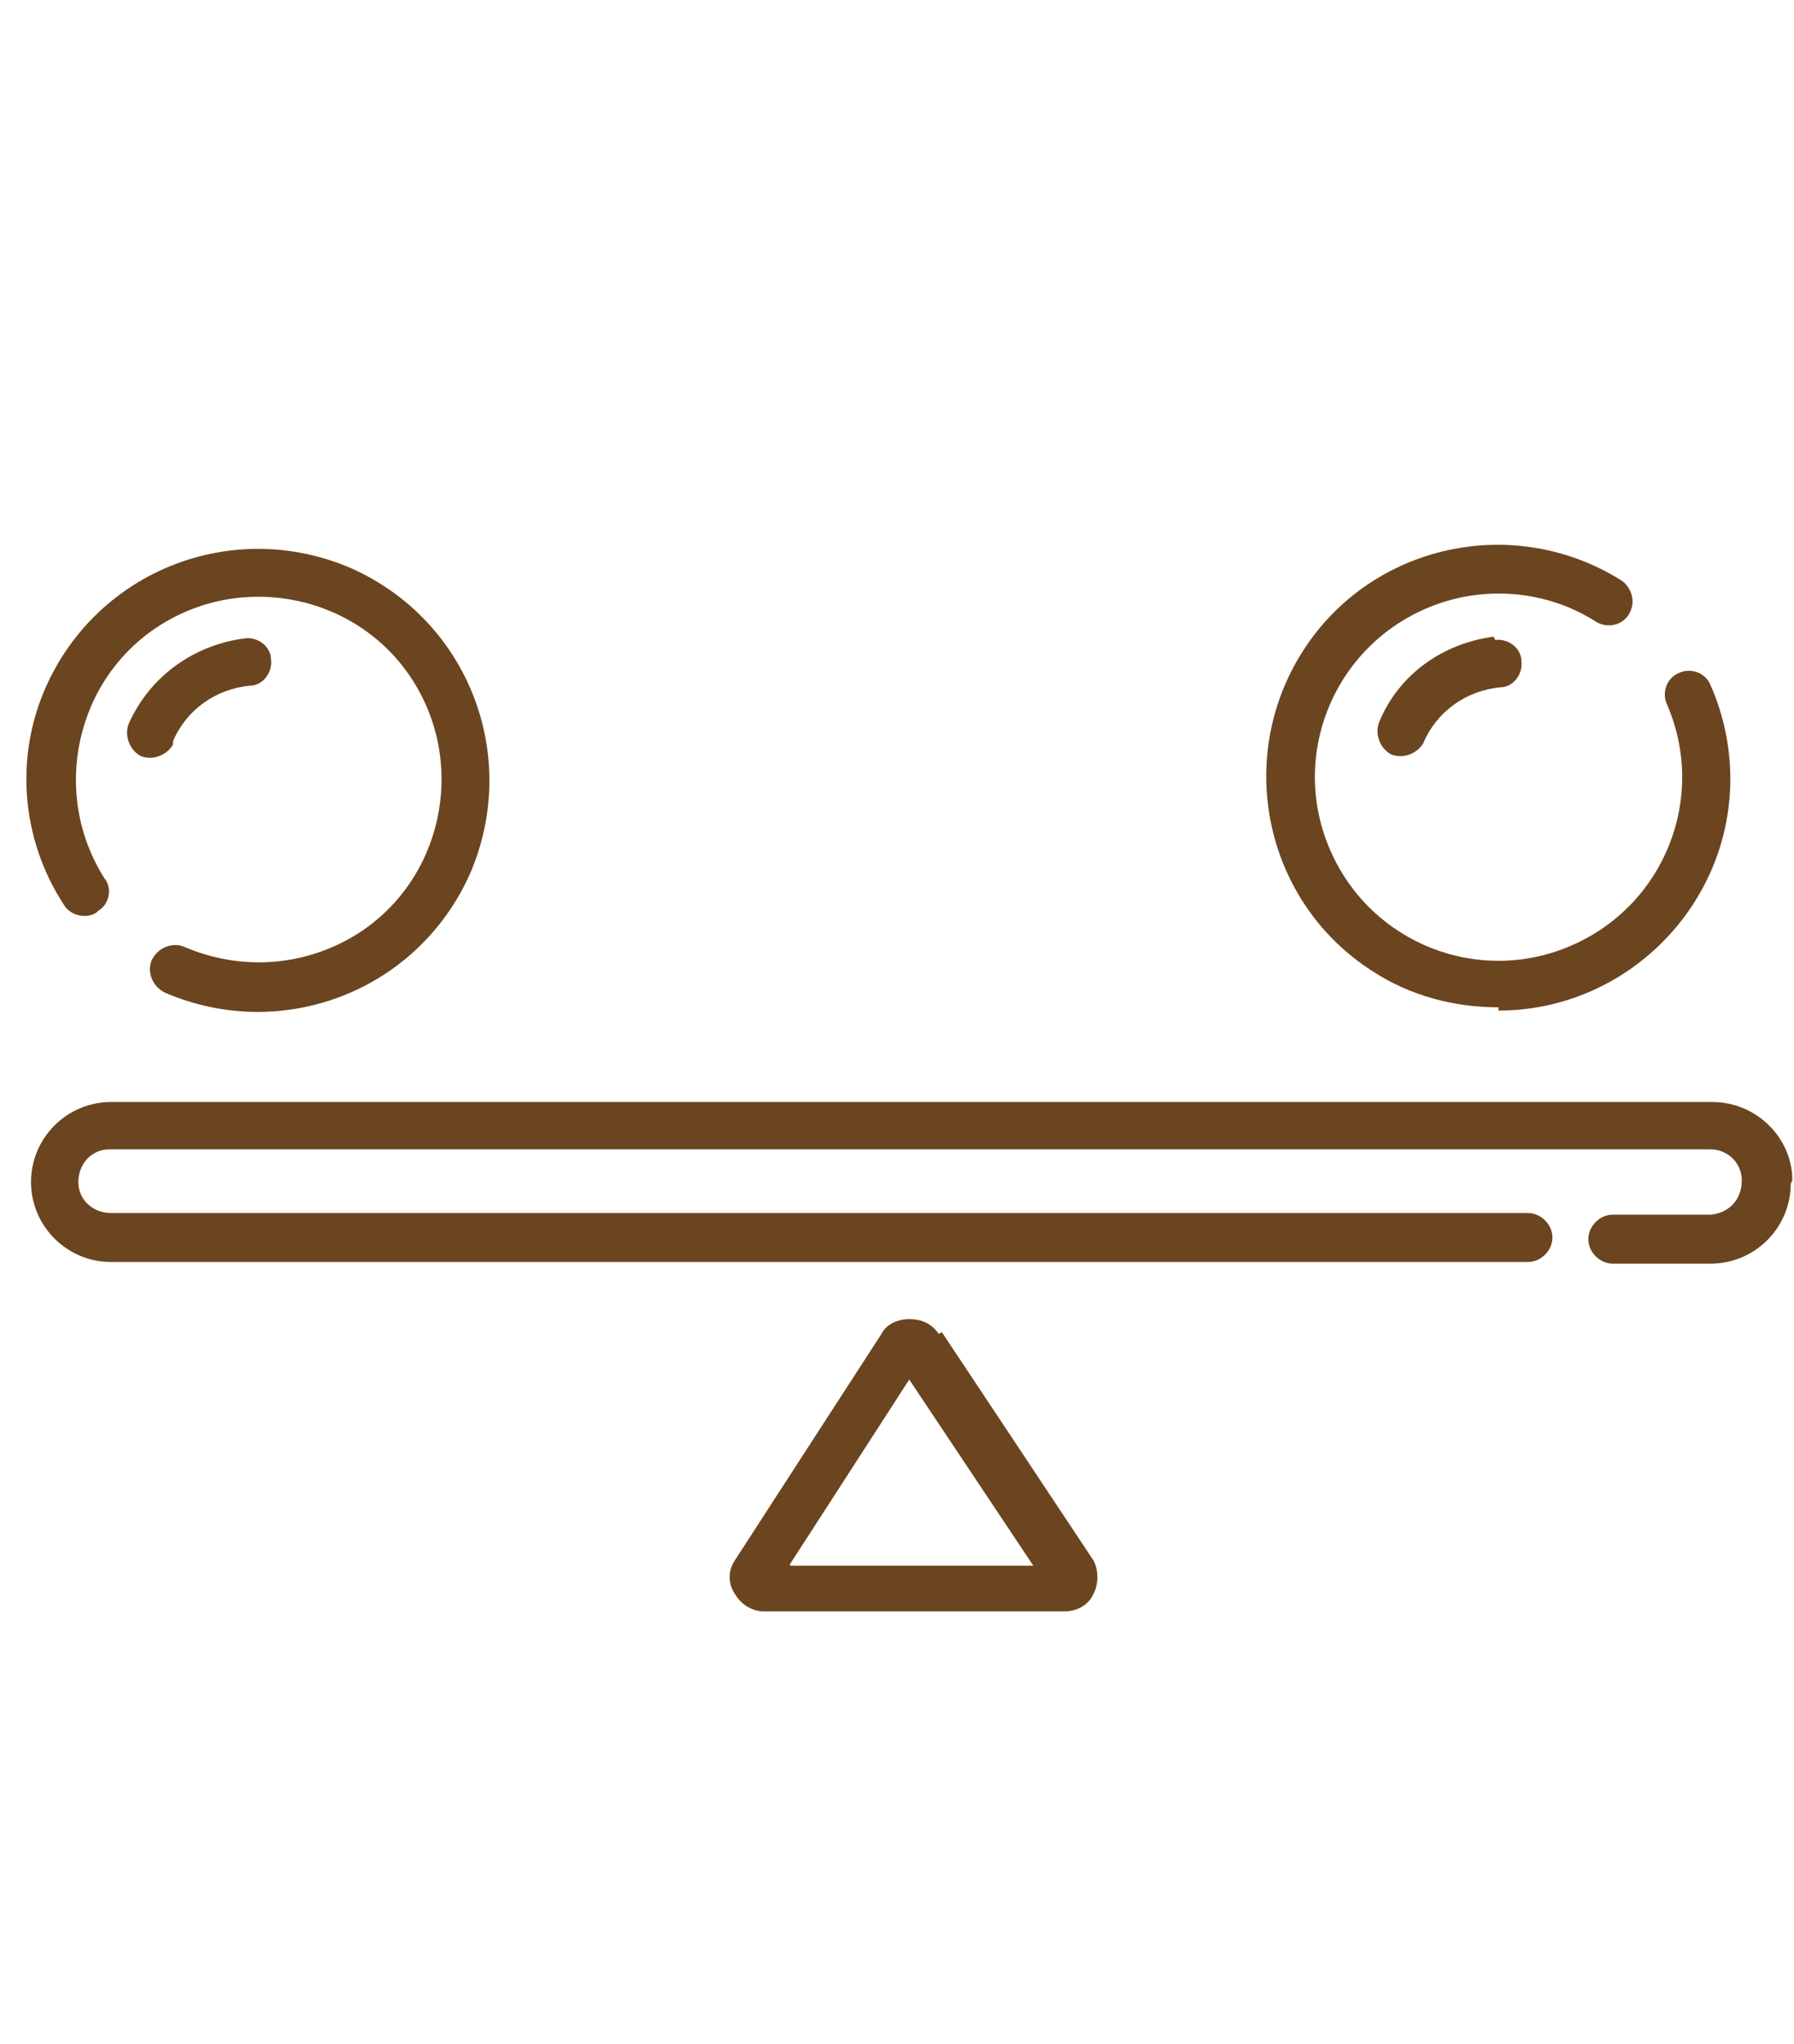 <?xml version="1.0" encoding="UTF-8"?>
<svg id="_レイヤー_1" data-name="レイヤー_1" xmlns="http://www.w3.org/2000/svg" version="1.1" viewBox="0 0 109.9 125.2">
  <!-- Generator: Adobe Illustrator 29.3.1, SVG Export Plug-In . SVG Version: 2.1.0 Build 151)  -->
  <defs>
    <style>
      .st0 {
        fill: #6b451f;
      }
    </style>
  </defs>
  <g id="_グループ_17" data-name="グループ_17">
    <path id="_パス_50" data-name="パス_50" class="st0" d="M57.5,81.7c-.4-.6-1-.9-1.8-.9h0c-.7,0-1.4.3-1.7.9l-9,13.9c-.4.6-.4,1.4,0,2,.4.7,1.1,1.1,1.8,1.1h18.4c0,0,0,0,0,0,.8,0,1.5-.4,1.8-1.1.3-.6.3-1.4,0-2l-9.3-14ZM48.4,95.8l7.3-11.3,7.6,11.4h-14.9Z"/>
    <path id="_パス_51" data-name="パス_51" class="st0" d="M109.8,72.3c0-2.6-2.2-4.8-4.9-4.8H6.8c-2.7,0-4.9,2.2-4.9,4.9,0,2.7,2.2,4.9,4.9,4.9h86.8c.8,0,1.5-.7,1.5-1.5,0-.8-.7-1.5-1.5-1.5H6.8c-1.1,0-2-.8-2-1.9,0-1.1.8-2,1.9-2,0,0,0,0,0,0h98.1c1,0,1.9.8,1.9,1.9h0c0,1.2-.8,2-1.9,2.1,0,0,0,0,0,0h-6c-.8,0-1.5.7-1.5,1.5,0,.8.7,1.5,1.5,1.5h6c2.7,0,4.9-2.2,4.9-4.9,0,0,0,0,0,0h0Z"/>
    <path id="_パス_52" data-name="パス_52" class="st0" d="M6,55.8c.7-.4.9-1.4.4-2,0,0,0,0,0,0-3.3-5.2-1.8-12.2,3.4-15.5,5.2-3.3,12.2-1.8,15.5,3.4s1.8,12.2-3.4,15.5c-3.2,2-7.1,2.3-10.6.8-.7-.3-1.6,0-2,.8-.3.7,0,1.6.8,2,7.2,3.1,15.5-.1,18.7-7.3,3.1-7.2-.1-15.5-7.3-18.7-7.2-3.1-15.5.1-18.7,7.3-1.9,4.3-1.5,9.3,1.1,13.3.4.7,1.4.9,2,.5,0,0,0,0,0,0Z"/>
    <path id="_パス_53" data-name="パス_53" class="st0" d="M10.6,45.4c.8-1.9,2.6-3.2,4.7-3.4.8,0,1.4-.8,1.3-1.6,0-.8-.8-1.4-1.6-1.3-3.1.4-5.8,2.3-7.1,5.2-.3.7,0,1.6.7,2,.7.3,1.6,0,2-.7,0,0,0,0,0,0h0Z"/>
    <path id="_パス_54" data-name="パス_54" class="st0" d="M91.5,39c-3.1.4-5.8,2.3-7,5.2-.3.7,0,1.6.7,2,.7.3,1.6,0,2-.7,0,0,0,0,0,0,.8-1.9,2.6-3.2,4.7-3.4.8,0,1.4-.8,1.3-1.6,0-.8-.8-1.4-1.6-1.3h0Z"/>
    <path id="_パス_55" data-name="パス_55" class="st0" d="M91.8,61.9c7.8,0,14.2-6.4,14.2-14.2,0-1.9-.4-3.9-1.2-5.7-.3-.8-1.2-1.1-1.9-.8-.8.3-1.1,1.2-.8,1.9,0,0,0,0,0,0,2.5,5.7-.1,12.3-5.8,14.8-5.7,2.5-12.3-.1-14.8-5.8-2.5-5.7.1-12.3,5.8-14.8,3.4-1.5,7.4-1.2,10.5.8.7.4,1.6.2,2-.5.4-.7.2-1.5-.4-2-6.6-4.2-15.4-2.3-19.6,4.3-4.2,6.6-2.3,15.4,4.3,19.6,2.3,1.5,5,2.2,7.7,2.2h0Z"/>
  </g>
</svg>